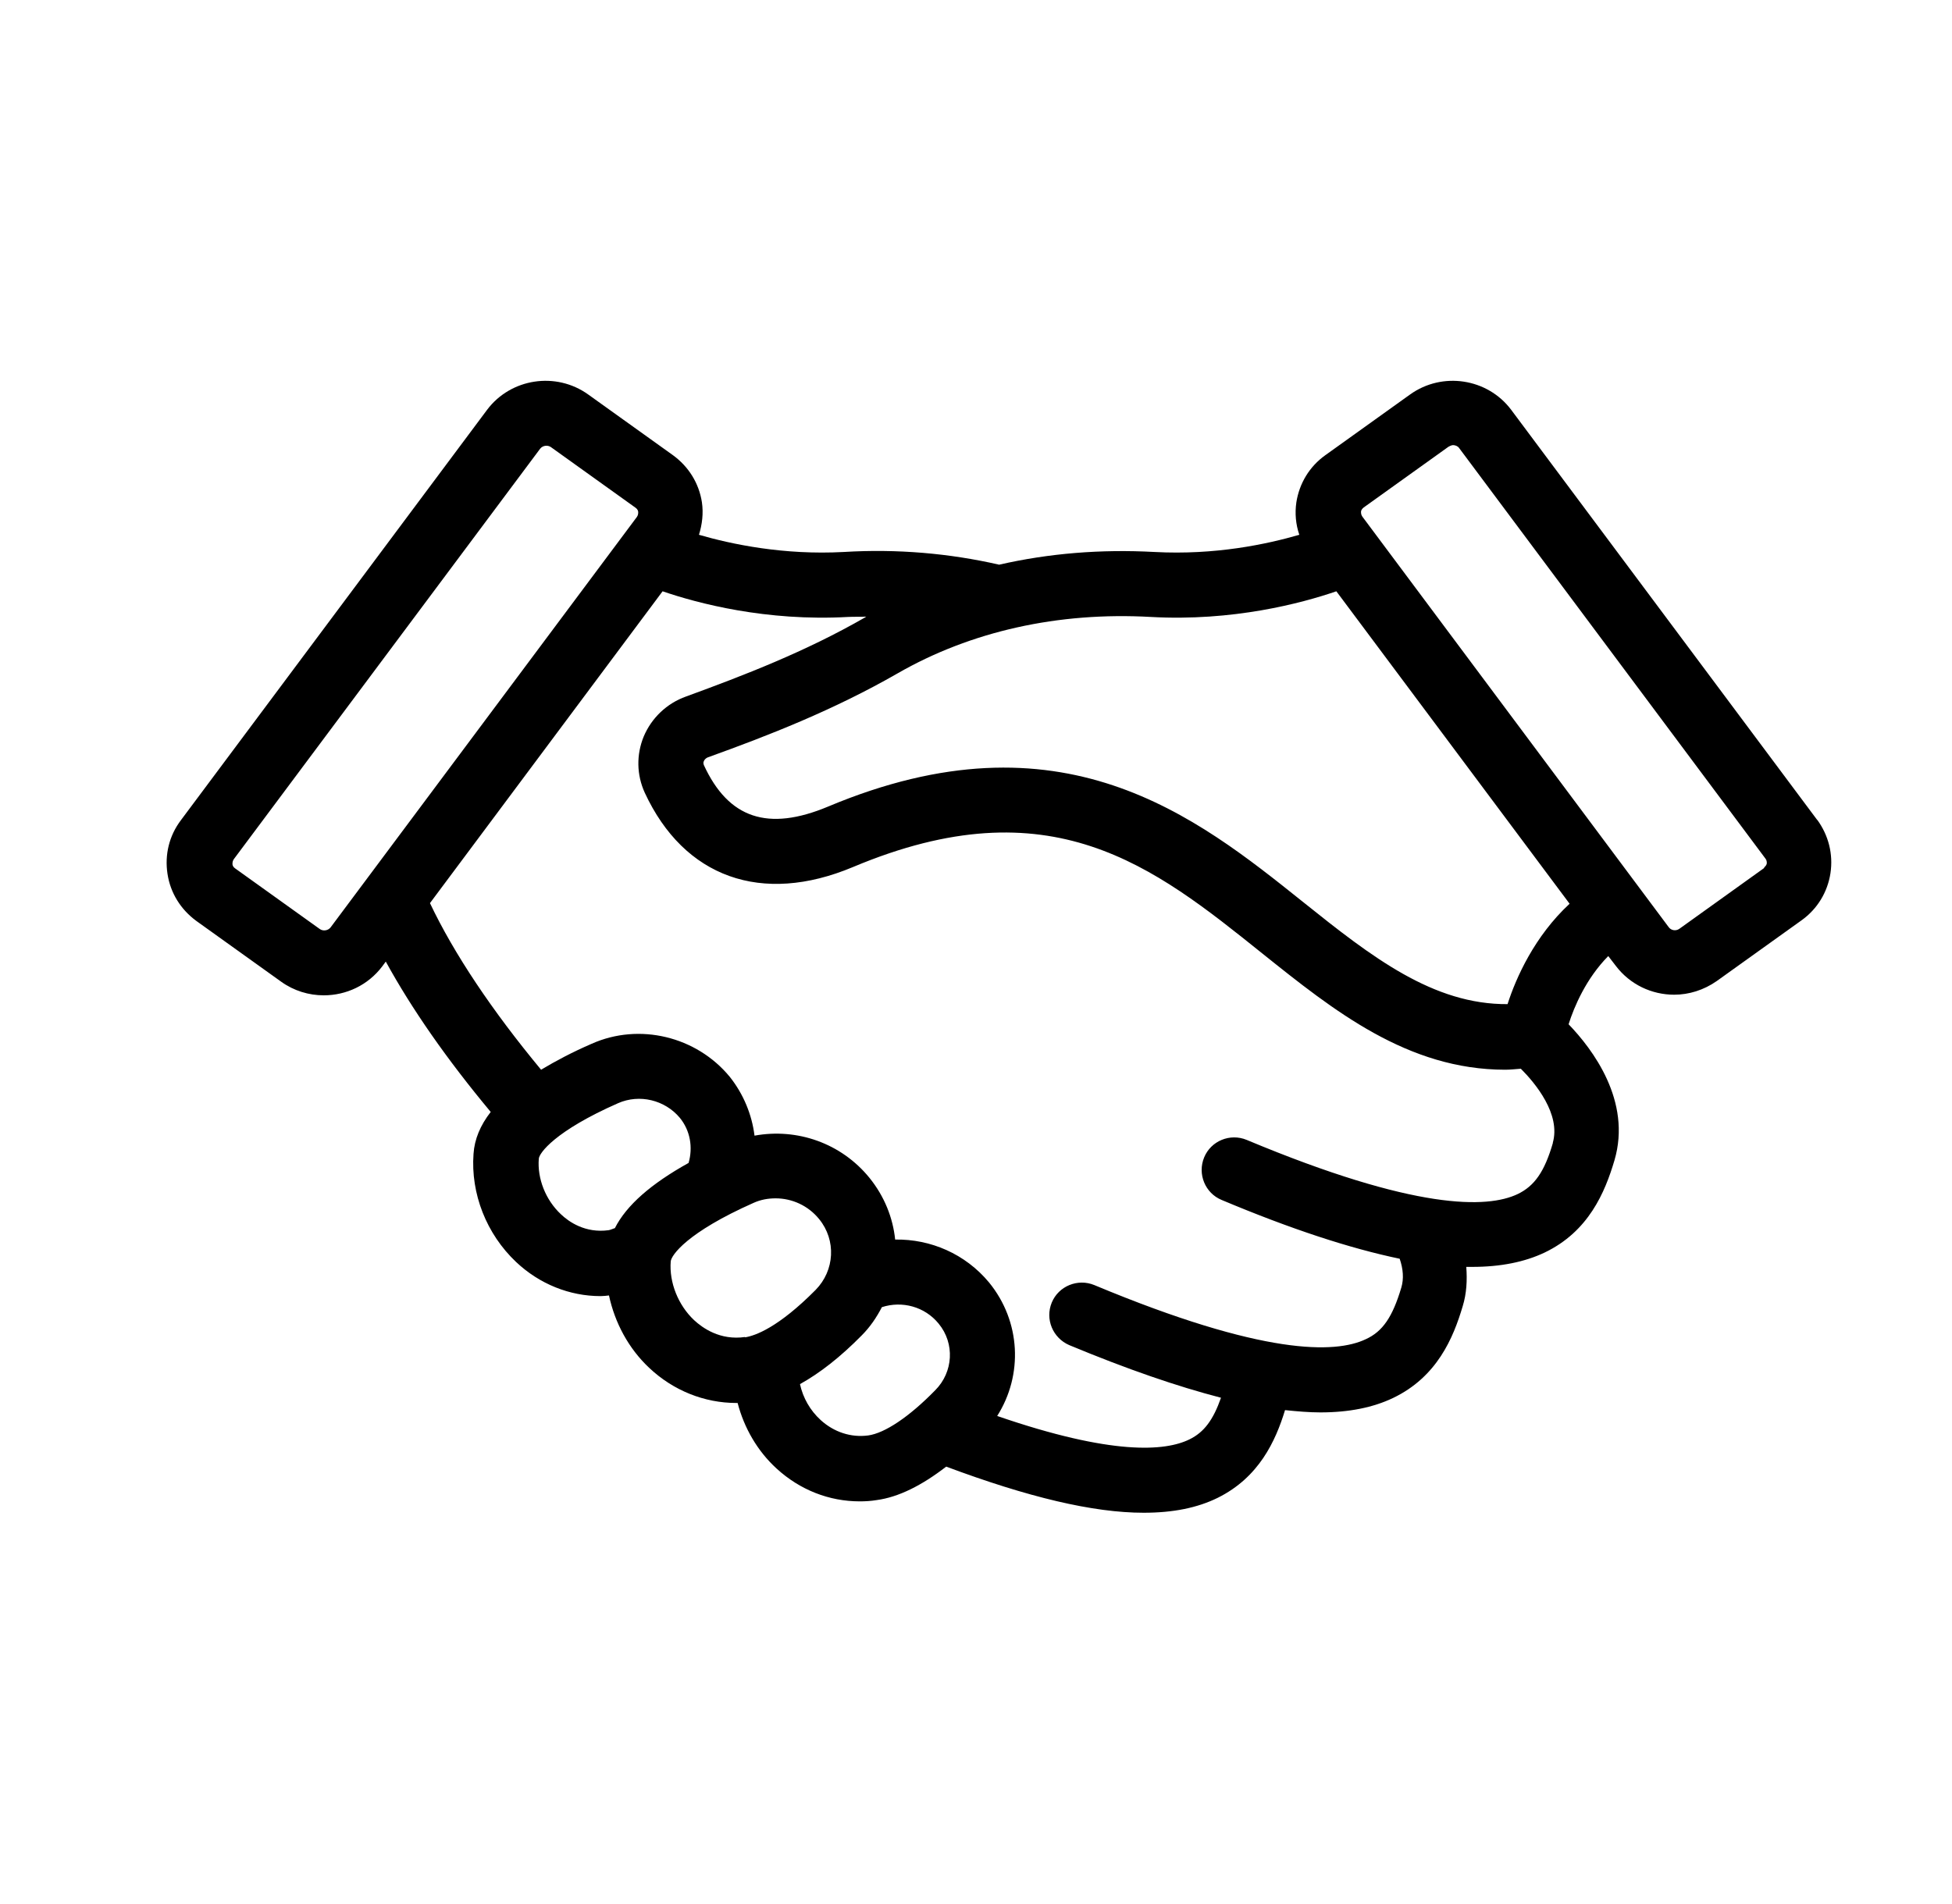 <svg xmlns="http://www.w3.org/2000/svg" fill="none" viewBox="0 0 41 40" height="40" width="41">
<g id="product_deal">
<path fill="black" d="M38.174 17.233L31.74 8.608C31.242 7.946 30.293 7.803 29.618 8.287L27.837 9.563C27.502 9.802 27.291 10.157 27.229 10.552C27.195 10.784 27.216 11.016 27.291 11.235C26.608 11.433 25.524 11.665 24.248 11.596C23.122 11.535 22.03 11.624 20.986 11.863C19.942 11.624 18.843 11.528 17.724 11.596C16.462 11.665 15.364 11.433 14.681 11.235C14.749 11.016 14.777 10.784 14.743 10.552C14.681 10.15 14.463 9.802 14.135 9.563L12.354 8.287C11.679 7.803 10.73 7.946 10.232 8.608L3.798 17.233C3.552 17.56 3.457 17.956 3.518 18.358C3.579 18.761 3.798 19.109 4.125 19.348L5.906 20.624C6.172 20.815 6.486 20.91 6.8 20.91C7.271 20.91 7.728 20.699 8.028 20.303L8.103 20.201C8.649 21.197 9.386 22.255 10.307 23.36C10.089 23.64 9.966 23.933 9.946 24.24C9.884 25.079 10.219 25.925 10.84 26.512C11.331 26.976 11.965 27.229 12.614 27.229C12.675 27.229 12.73 27.222 12.791 27.215C12.914 27.788 13.2 28.327 13.637 28.737C14.142 29.214 14.797 29.474 15.466 29.474H15.493C15.63 29.999 15.909 30.484 16.312 30.852C16.803 31.302 17.417 31.541 18.059 31.541C18.175 31.541 18.291 31.534 18.414 31.514C18.871 31.453 19.362 31.207 19.874 30.811C21.593 31.453 22.958 31.78 24.022 31.78C24.637 31.78 25.148 31.678 25.578 31.466C26.445 31.036 26.793 30.272 26.991 29.624C27.25 29.651 27.502 29.672 27.734 29.672C28.335 29.672 28.84 29.569 29.256 29.371C30.184 28.928 30.525 28.109 30.723 27.44C30.805 27.174 30.819 26.894 30.798 26.615H30.921C31.521 26.615 32.026 26.512 32.443 26.314C33.37 25.871 33.712 25.045 33.91 24.377C34.278 23.128 33.446 22.036 32.947 21.518C33.063 21.149 33.316 20.555 33.78 20.085L33.937 20.289C34.237 20.685 34.694 20.897 35.165 20.897C35.472 20.897 35.786 20.801 36.059 20.61L37.84 19.334C38.174 19.095 38.386 18.741 38.447 18.345C38.508 17.942 38.406 17.546 38.167 17.219L38.174 17.233ZM6.943 19.484C6.889 19.552 6.786 19.566 6.718 19.518L4.937 18.242C4.896 18.215 4.883 18.174 4.883 18.154C4.883 18.126 4.883 18.092 4.91 18.051L11.345 9.427C11.399 9.358 11.502 9.345 11.57 9.392L13.351 10.668C13.392 10.696 13.405 10.737 13.405 10.757C13.405 10.784 13.405 10.819 13.378 10.859L6.943 19.484ZM12.907 25.803C12.866 25.816 12.825 25.837 12.784 25.844C12.293 25.912 11.945 25.666 11.781 25.509C11.46 25.209 11.283 24.759 11.317 24.343C11.324 24.227 11.652 23.762 12.982 23.176C13.432 22.978 13.965 23.108 14.279 23.483C14.497 23.749 14.558 24.104 14.463 24.431C13.678 24.868 13.159 25.318 12.914 25.803H12.907ZM15.65 28.088C15.125 28.164 14.756 27.898 14.579 27.734C14.245 27.42 14.053 26.942 14.088 26.499C14.101 26.369 14.429 25.891 15.828 25.27C15.978 25.202 16.134 25.175 16.291 25.175C16.633 25.175 16.974 25.325 17.206 25.612C17.567 26.055 17.533 26.69 17.131 27.099C16.346 27.891 15.862 28.061 15.65 28.095V28.088ZM19.642 29.208C19.096 29.767 18.584 30.108 18.236 30.156C17.875 30.204 17.52 30.088 17.24 29.835C17.015 29.631 16.865 29.364 16.803 29.078C17.22 28.846 17.649 28.512 18.1 28.054C18.277 27.877 18.414 27.672 18.523 27.461C18.946 27.324 19.423 27.447 19.717 27.809C20.058 28.225 20.024 28.826 19.642 29.208ZM32.62 24.001C32.443 24.615 32.231 24.916 31.876 25.086C31.242 25.387 29.74 25.434 26.185 23.947C25.837 23.803 25.435 23.967 25.292 24.315C25.148 24.663 25.312 25.066 25.66 25.209C27.12 25.823 28.355 26.226 29.399 26.444C29.474 26.662 29.488 26.867 29.433 27.051C29.249 27.666 29.044 27.973 28.683 28.136C28.048 28.436 26.547 28.484 22.985 26.997C22.637 26.854 22.235 27.017 22.091 27.365C21.948 27.713 22.112 28.109 22.46 28.259C23.674 28.764 24.725 29.126 25.646 29.364C25.483 29.828 25.292 30.088 24.985 30.238C24.473 30.49 23.36 30.579 20.945 29.747C21.491 28.887 21.443 27.761 20.774 26.942C20.276 26.342 19.546 26.028 18.802 26.041C18.755 25.584 18.577 25.134 18.263 24.745C17.67 24.015 16.742 23.694 15.848 23.858C15.793 23.415 15.616 22.985 15.329 22.623C14.627 21.77 13.426 21.483 12.429 21.927C12.02 22.104 11.672 22.289 11.365 22.473C10.335 21.231 9.536 20.037 9.031 18.973L13.917 12.422C14.654 12.675 16.094 13.057 17.813 12.961C17.943 12.954 18.072 12.961 18.195 12.954C18.195 12.954 18.182 12.961 18.175 12.968C16.919 13.691 15.623 14.189 14.408 14.633C14.006 14.776 13.685 15.083 13.521 15.472C13.364 15.854 13.371 16.277 13.542 16.652C14.367 18.433 15.998 19.02 17.916 18.215C22.071 16.468 24.227 18.195 26.513 20.03C28.014 21.231 29.563 22.473 31.617 22.473C31.726 22.473 31.835 22.459 31.944 22.452C32.245 22.753 32.791 23.408 32.613 24.015L32.62 24.001ZM31.671 21.095C30.102 21.108 28.812 20.105 27.373 18.952C25.114 17.144 22.296 14.885 17.39 16.946C16.134 17.471 15.302 17.198 14.784 16.073C14.784 16.066 14.763 16.032 14.784 15.991C14.79 15.97 14.818 15.929 14.872 15.909C16.141 15.452 17.506 14.919 18.85 14.148C20.392 13.261 22.228 12.852 24.172 12.961C25.892 13.057 27.332 12.675 28.069 12.422L32.968 18.986C32.231 19.669 31.842 20.542 31.665 21.095H31.671ZM37.055 18.235L35.274 19.512C35.199 19.566 35.097 19.546 35.049 19.477L28.615 10.853C28.587 10.812 28.587 10.778 28.587 10.75C28.587 10.723 28.608 10.689 28.642 10.662L30.423 9.386C30.423 9.386 30.484 9.351 30.518 9.351C30.566 9.351 30.621 9.372 30.648 9.413L37.082 18.038C37.11 18.072 37.11 18.113 37.11 18.133C37.11 18.16 37.089 18.195 37.055 18.222V18.235Z" id="Vector"></path>
</g>
</svg>
